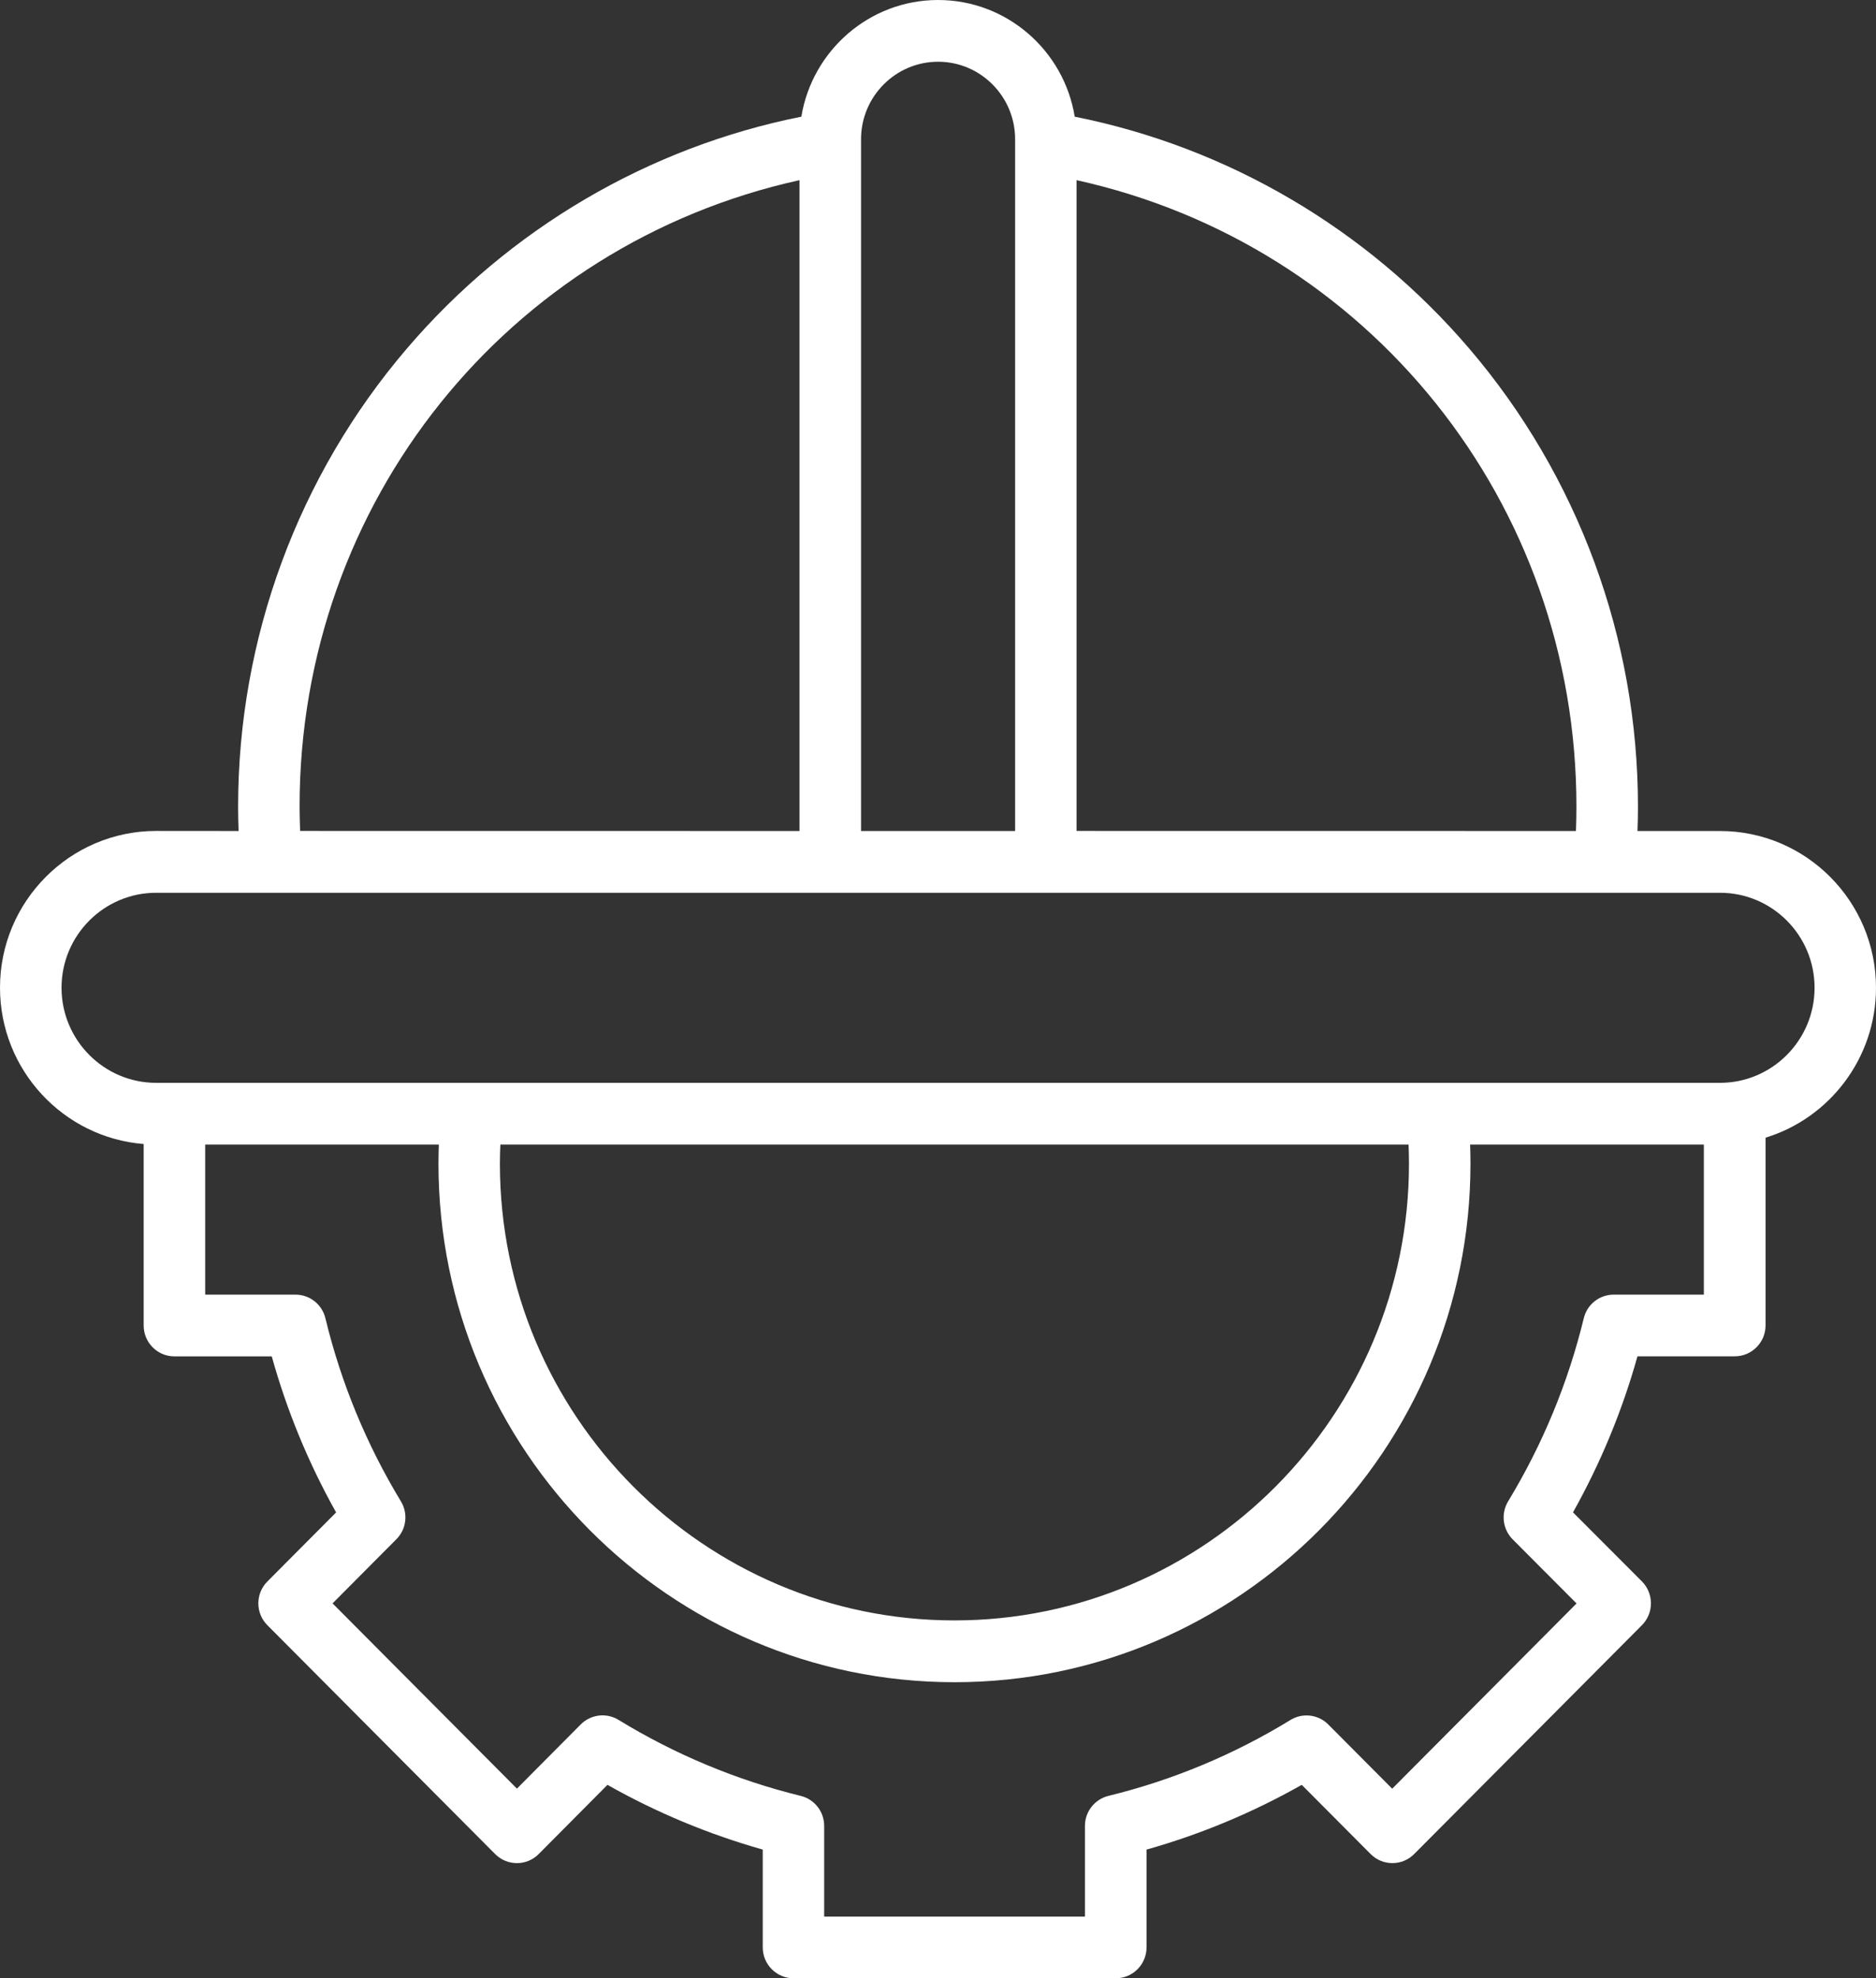 <svg width="55" height="58" viewBox="0 0 55 58" fill="none" xmlns="http://www.w3.org/2000/svg">
<rect x="0" y="0" width="55" height="58" fill="#333333" stroke="none"/>
<path d="M55 28.959C55 26.426 52.948 24.364 50.427 24.364H48.007C48.017 24.124 48.021 23.884 48.021 23.644C48.021 18.718 46.264 13.951 43.074 10.219C40.075 6.709 35.989 4.314 31.508 3.421C31.195 1.484 29.517 0 27.503 0C25.488 0 23.81 1.484 23.494 3.421C19.014 4.314 14.928 6.709 11.929 10.219C8.738 13.951 6.981 18.72 6.981 23.644C6.981 23.88 6.986 24.117 6.995 24.364L4.578 24.362C2.054 24.362 0 26.424 0 28.957C0 31.37 1.858 33.353 4.212 33.541V38.861C4.212 39.362 4.616 39.767 5.114 39.767H7.967C8.411 41.36 9.042 42.894 9.854 44.342L7.838 46.368C7.486 46.721 7.486 47.294 7.838 47.648L14.517 54.359C14.686 54.529 14.916 54.624 15.155 54.624C15.394 54.624 15.624 54.529 15.793 54.359L17.809 52.329C19.25 53.144 20.777 53.779 22.362 54.227V57.094C22.362 57.594 22.766 58 23.264 58H32.712C33.211 58 33.614 57.594 33.614 57.094V54.227C35.204 53.779 36.728 53.142 38.164 52.329L40.185 54.359C40.537 54.712 41.107 54.712 41.459 54.359L48.138 47.648C48.307 47.478 48.402 47.247 48.402 47.007C48.402 46.766 48.307 46.535 48.138 46.365L46.117 44.34C46.927 42.892 47.561 41.36 48.007 39.765H50.86C51.358 39.765 51.762 39.359 51.762 38.859V33.355C53.631 32.784 55 31.03 55 28.959ZM46.217 23.644C46.217 23.884 46.212 24.124 46.203 24.364L31.562 24.362V5.282C40.115 7.169 46.217 14.728 46.217 23.644ZM25.244 4.081C25.244 2.828 26.259 1.81 27.503 1.81C28.748 1.81 29.761 2.83 29.761 4.081V24.364H25.244L25.244 4.081ZM8.783 23.644C8.783 14.728 14.884 7.17 23.44 5.282V24.364L8.799 24.362C8.79 24.115 8.783 23.877 8.783 23.644ZM47.308 37.957C46.893 37.957 46.53 38.243 46.433 38.648C45.973 40.54 45.227 42.348 44.214 44.018C43.998 44.376 44.054 44.834 44.347 45.131L46.221 47.011L40.816 52.442L38.942 50.559C38.649 50.265 38.191 50.208 37.835 50.426C36.18 51.441 34.383 52.191 32.495 52.653C32.092 52.753 31.808 53.115 31.808 53.532V56.192H24.163V53.532C24.163 53.115 23.879 52.751 23.476 52.653C21.593 52.191 19.796 51.441 18.131 50.423C17.777 50.206 17.32 50.263 17.026 50.557L15.155 52.44L9.75 47.009L11.621 45.128C11.915 44.834 11.971 44.374 11.754 44.018C10.742 42.346 9.996 40.538 9.54 38.648C9.441 38.242 9.08 37.957 8.665 37.957H6.016V33.557H12.866C12.859 33.745 12.855 33.931 12.855 34.117C12.855 42.5 19.642 49.32 27.985 49.32C36.326 49.32 43.111 42.5 43.111 34.117C43.111 33.926 43.107 33.74 43.1 33.557H49.953V37.957L47.308 37.957ZM41.296 33.557C41.303 33.738 41.308 33.924 41.308 34.117C41.308 41.501 35.33 47.508 27.983 47.508C20.635 47.508 14.656 41.501 14.656 34.117C14.656 33.933 14.661 33.745 14.67 33.557H41.296ZM50.426 31.747H42.135H42.128H13.829H13.827H4.577C3.049 31.747 1.804 30.496 1.804 28.96C1.804 27.424 3.048 26.175 4.577 26.175H50.427C51.956 26.175 53.199 27.423 53.199 28.96C53.199 30.496 51.956 31.747 50.427 31.747H50.426Z" fill="white"/>
</svg>
